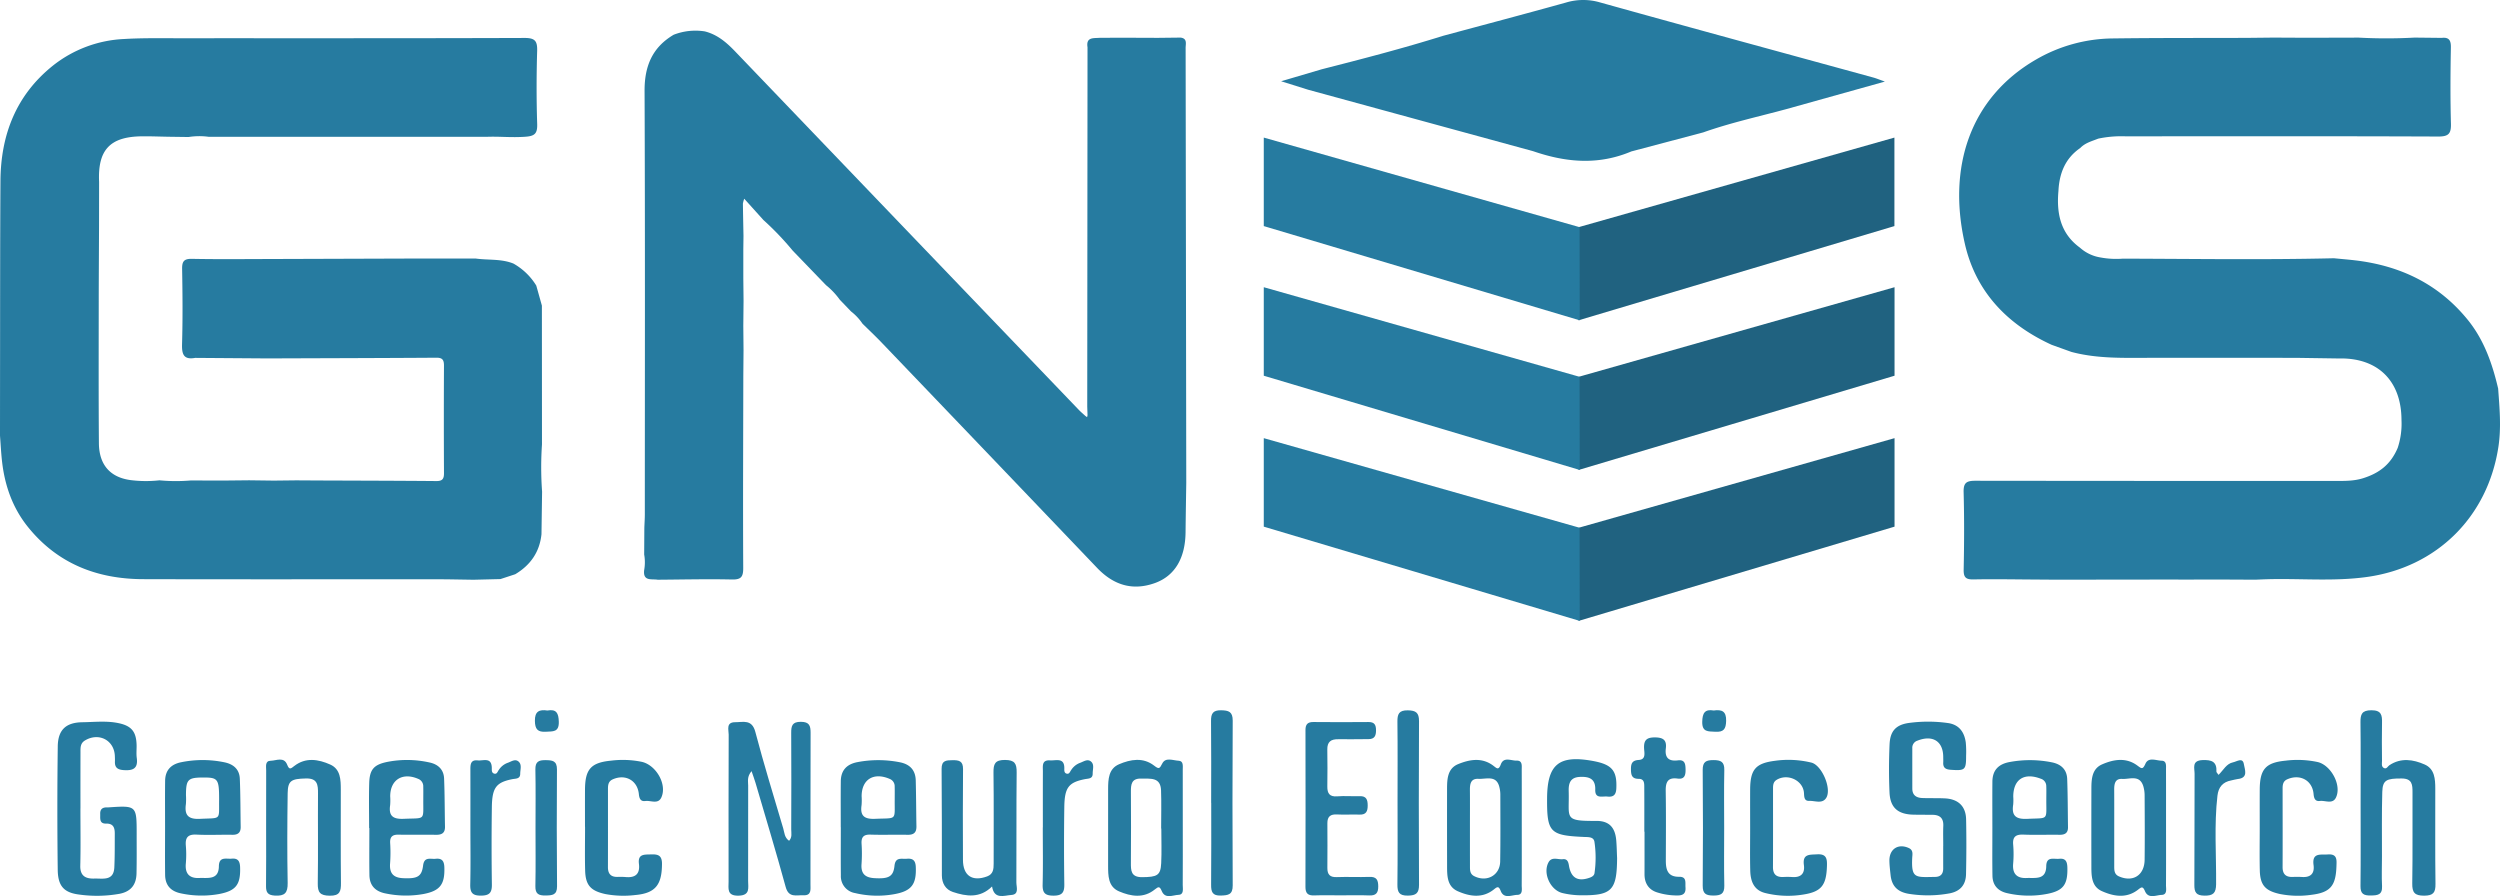 <svg id="Layer_1" data-name="Layer 1" xmlns="http://www.w3.org/2000/svg" viewBox="9.415 20.276 980.837 351.576"><defs><style>.cls-1{fill:#267ba0;}.cls-2{fill:#206280;}</style></defs><path class="cls-1" d="M114.303,160.896c22.12-.079,44.24-.131,66.359-.278,2.396-.016,2.949.943,2.938,3.13q-.103,21.101.003,42.203c.012,2.258-.677,3.081-2.995,3.061-15.381-.136-30.763-.163-46.145-.226q-4.409-.027-8.819-.054-4.4.051-8.8.101-4.847-.062-9.693-.124-5.276.054-10.553.109-6.163-.021-12.326-.041a69.238,69.238,0,0,1-12.307-.055,48.25,48.25,0,0,1-10.594-.001c-8.426-.87-13.081-5.787-13.152-14.551-.146-18.17-.079-36.342-.067-54.514.007-10.109.08-20.218.123-30.327q.012-8.824.025-17.648c-.587-12.586,4.237-17.779,16.737-17.92,3.493-.039,6.987.105,10.481.165q3.933.054,7.865.108a27.155,27.155,0,0,1,7.934-.081l109.148-.002c5.111-.191,9.379.36,14.997-.02,3.812-.257,4.832-1.287,4.71-5.069-.308-9.526-.29-19.074-.011-28.601.115-3.926-.856-5.108-4.983-5.093-45.184.163-90.368.092-135.553.113-7.187.003-14.391-.135-21.556.299A48.407,48.407,0,0,0,30.116,46.075C15.686,57.654,9.709,73.221,9.595,91.283c-.162,25.67-.118,51.341-.162,77.011l-.018,22.899c.275,3.503.434,7.02.847,10.507,1.106,9.336,4.187,17.961,10.122,25.328,11.579,14.373,27.097,20.423,45.14,20.474,38.386.108,76.773.026,115.159.042,4.831.002,9.662.122,14.494.187q5.291-.131,10.583-.262,2.898-.95,5.796-1.9c5.967-3.565,9.562-8.687,10.302-15.685l.237-16.698a133.228,133.228,0,0,1-.044-18.547q-.017-27.23-.034-54.459-1.101-3.929-2.201-7.858a24.668,24.668,0,0,0-8.953-8.633c-4.755-1.937-9.856-1.286-14.777-1.977l-22.018-.01q-29.916.101-59.831.198c-9.828.026-19.658.129-29.482-.067-3.16-.063-3.94.98-3.887,3.995.173,9.825.259,19.66-.029,29.48-.118,4.039.673,6.188,5.156,5.383"/><path class="cls-1" d="M926.901,160.918c15.35-.399,24.665,8.703,24.702,24.137a30.24,30.24,0,0,1-1.481,10.929c-2.744,6.512-7.232,9.927-13.61,11.922-3.848,1.204-7.815,1.059-11.763,1.06q-70.127.016-140.254-.071c-3.555-.009-4.786.75-4.683,4.53.275,10.105.222,20.225.018,30.333-.064,3.162.945,3.911,3.955,3.848,8.055-.168,16.116.004,24.175.041q3.986.029,7.972.058,21.546-.027,43.092-.054,3.984.007,7.967.013,7.021-.01,14.043-.02,6.628.032,13.256.065c1.46-.057,2.919-.127,4.38-.171,13.151-.39,26.348.94,39.459-.907,27.471-3.869,47.379-23.714,51.512-51.143,1.147-7.613.428-15.177-.116-22.761-2.282-9.76-5.532-19.107-11.961-27.013-11.417-14.039-26.478-21.228-44.213-23.299-2.755-.322-5.522-.547-8.283-.817-27.593.664-55.188.229-82.783.157a33.565,33.565,0,0,1-8.766-.469,15.78,15.78,0,0,1-8.069-3.843c-7.669-5.579-9.221-13.476-8.437-22.259.345-6.873,2.63-12.762,8.53-16.818,1.942-2.003,4.208-2.568,7.074-3.696a43.521,43.521,0,0,1,10.809-.903c40.865-.04,81.73-.092,122.594.077,4.138.017,5.092-1.183,4.983-5.109-.274-9.952-.201-19.919-.022-29.876.051-2.848-.799-4.029-3.606-3.72q-5.322-.057-10.644-.114a202.005,202.005,0,0,1-21.923.011q-10.17.027-20.339.054-6.563-.033-13.126-.065-5.321.057-10.643.114c-17.446.057-34.894-.013-52.338.217a61.085,61.085,0,0,0-30.188,8.306c-25.972,15.065-34.749,42.394-27.843,72.399,4.313,18.741,16.636,31.536,34.023,39.499q3.874,1.393,7.747,2.785c10.171,2.715,20.572,2.33,30.95,2.32q28.74-.03,57.481.009"/><path class="cls-1" d="M435.978,179.808q.057,1.703.114,3.407-.088.368-.177.737-.335-.241-.67-.482c-.856-.788-1.755-1.534-2.559-2.372q-67.445-70.304-134.852-140.644c-3.41-3.561-7.022-6.64-11.917-7.864A23.536,23.536,0,0,0,273.726,33.905c-8.414,4.966-11.462,12.346-11.423,22.045.223,55.366.11,110.734.1,166.101-0,1.752-.122,3.505-.188,5.257l-.064,10.535a17.445,17.445,0,0,1-.016,6.171c-.474,4.438,2.951,3.305,5.3,3.709,9.67-.063,19.344-.314,29.007-.092,3.667.084,4.584-.892,4.565-4.56-.131-25.207-.005-50.415.039-75.623q.041-4.877.083-9.753-.045-4.809-.091-9.618.05-4.879.099-9.759-.047-4.365-.094-8.73-.001-5.754-.002-11.508.034-2.606.068-5.213c-.081-4.235-.169-8.469-.227-12.704a10.853,10.853,0,0,1,.519-1.929c2.759,3.064,5.138,5.706,7.517,8.348a114.547,114.547,0,0,1,11.505,12.028q4.817,4.995,9.635,9.991l3.408,3.536a29.311,29.311,0,0,1,5.43,5.733q2.208,2.297,4.415,4.594a20.678,20.678,0,0,1,4.486,4.794c2.474,2.438,5.011,4.818,7.413,7.326q42.319,44.18,84.569,88.427c6.443,6.769,13.859,9.166,22.665,6.045,7.953-2.819,12.006-9.867,12.107-19.973.065-6.446.182-12.891.276-19.337l-.251-170.657c-.001-1.601.746-3.724-1.98-4.065q-4.447.05-8.894.1l-14.887-.055q-4.003.024-8.005.048c-2.386.195-5.365-.367-4.725,3.696"/><path class="cls-1" d="M610.95,79.605c13.054,4.486,25.66,5.508,38.515.076l28.175-7.458c10.605-3.75,21.585-6.161,32.421-9.085,12.594-3.519,25.188-7.037,38.859-10.857-2.183-.77-3.333-1.257-4.528-1.585C708.582,40.877,672.745,31.154,636.981,21.171a23.415,23.415,0,0,0-13.187.107C607.751,25.746,591.649,30,575.569,34.335,559.855,39.261,543.92,43.387,527.97,47.457c-4.943,1.458-9.885,2.916-15.927,4.698,4.385,1.374,7.545,2.364,10.705,3.355"/><polygon class="cls-2" points="628.81 168.104 628.747 204.658 752.708 167.683 752.708 132.96 628.81 168.104"/><polygon class="cls-1" points="629.134 168.104 629.197 204.658 505.237 167.683 505.237 132.96 629.134 168.104"/><polygon class="cls-2" points="628.81 227.324 628.747 263.877 752.708 226.902 752.708 192.179 628.81 227.324"/><polygon class="cls-1" points="629.134 227.324 629.197 263.877 505.237 226.902 505.237 192.179 629.134 227.324"/><polygon class="cls-2" points="628.762 109.398 628.699 145.952 752.66 108.977 752.66 74.254 628.762 109.398"/><polygon class="cls-1" points="629.134 109.398 629.197 145.952 505.237 108.977 505.237 74.254 629.134 109.398"/><path class="cls-1" d="M304.277,322.821c-1.872,2.186-1.322,4.018-1.327,5.69-.041,12.47.025,24.94-.02,37.41-.01,2.604.933,5.657-3.76,5.757-4.661.099-3.906-2.797-3.908-5.506-.011-19.219-.033-38.437.04-57.656.007-1.923-1.132-4.899,2.553-4.89,3.134.008,6.571-1.256,7.897,3.783,3.349,12.726,7.234,25.311,10.965,37.934.473,1.601.433,3.502,2.278,4.811,1.301-1.369.842-3.025.846-4.488.042-12.617.071-25.234-.009-37.85-.018-2.747.38-4.354,3.777-4.346,3.354.008,3.839,1.554,3.83,4.327-.063,19.805-.023,39.611-.049,59.417-.003,1.972.498,4.474-2.789,4.31-2.702-.135-5.741,1.132-6.934-3.237-3.738-13.681-7.855-27.258-11.841-40.871C305.427,326.05,304.92,324.717,304.277,322.821Z"/><path class="cls-1" d="M40.967,337.46c0,7.486.133,14.975-.053,22.456-.101,4.07,2.149,5.157,5.493,5.05,3.318-.106,7.607,1.078,7.865-4.4.207-4.393.15-8.799.174-13.2.012-2.274-.511-4.035-3.412-3.967-2.742.064-2.249-2.09-2.307-3.804-.065-1.917.975-2.618,2.744-2.546a4.094,4.094,0,0,0,.44-.007c11.124-.749,11.128-.749,11.123,10.521-.003,5.137.052,10.276-.06,15.411-.095,4.334-2.131,7.079-6.628,7.963a50.32,50.32,0,0,1-15.755.321c-6.106-.731-8.445-3.358-8.524-9.72q-.3-24.215.011-48.435c.095-6.523,3.23-9.376,9.671-9.467,4.82-.068,9.696-.657,14.473.419,4.828,1.088,6.602,3.349,6.78,8.316.063,1.759-.164,3.548.072,5.278.566,4.141-1.469,5.026-5.11,4.77-2.388-.167-3.563-.963-3.457-3.398.032-.732-.003-1.468-.036-2.201-.285-6.195-6.345-9.279-11.732-6.025-1.872,1.131-1.745,2.897-1.748,4.646q-.023,11.008-.006,22.017Z"/><path class="cls-1" d="M771.815,352.186c0-2.64-.086-5.283.023-7.918.125-3.027-1.394-4.281-4.229-4.312-2.493-.027-4.986-.004-7.479-.058-6.062-.13-9.119-2.717-9.389-8.667-.285-6.292-.257-12.617.015-18.911.222-5.132,2.408-7.604,7.356-8.373a55.897,55.897,0,0,1,15.319-.026c4.458.541,6.634,3.413,7.221,7.611a38.519,38.519,0,0,1,.135,5.271c.006,5.585-.412,5.88-6.033,5.486-1.982-.139-3.049-.764-2.939-2.858.038-.731.002-1.466-.003-2.199-.037-6.146-4.135-8.711-10.071-6.391a2.912,2.912,0,0,0-2.061,2.997c-.012,5.279.002,10.558.003,15.837 0,2.648,1.639,3.61,3.96,3.695,2.93.107,5.868-.002,8.796.136,5.245.247,8.243,3.08,8.348,8.229.148,7.182.125,14.372-.03,21.555-.09,4.175-2.31,6.739-6.572,7.507a47.102,47.102,0,0,1-15.699.187c-4.455-.685-6.858-2.941-7.326-7.346-.2-1.884-.443-3.774-.467-5.664-.059-4.629,3.501-6.888,7.644-4.967,1.813.841,1.37,2.467,1.305,3.827-.398,8.231,1.289,7.602,8.996,7.487,2.191-.033,3.169-1.208,3.163-3.335-.009-2.933-.002-5.866-.002-8.799Z"/><path class="cls-1" d="M935.565,335.395c-.002-10.562.082-21.126-.053-31.687-.041-3.181.522-4.768,4.292-4.776,3.945-.008,4.224,1.96,4.16,4.943-.107,4.986-.048,9.975-.004,14.963.009.966-.367,2.2.764,2.771,1.041.527,1.454-.654,2.136-1.108,4.54-3.022,9.321-2.266,13.826-.289,3.942,1.73,4.162,5.704,4.171,9.447.03,12.47-.091,24.941.08,37.408.047,3.401-.854,4.597-4.436,4.611-3.732.015-4.734-1.221-4.674-4.82.195-11.88.037-23.765.098-35.647.016-3.054-.1-5.485-4.258-5.508-5.933-.033-7.467.604-7.602,5.277-.247,8.502-.109,17.015-.127,25.523-.008,3.814-.157,7.636.034,11.44.174,3.48-1.808,3.632-4.456,3.668-2.691.037-4.034-.594-3.998-3.649C935.646,357.108,935.567,346.251,935.565,335.395Z"/><path class="cls-1" d="M606.456,345.156c.001,7.469.026,14.937-.021,22.405-.009,1.506.536,3.776-1.759,3.811-2.193.034-5.206,1.722-6.492-1.572-.81-2.075-1.408-1.56-2.725-.522-4.489,3.538-9.47,2.697-14.093.665-4.32-1.899-4.2-6.273-4.208-10.273q-.031-14.937-.013-29.874c.009-3.889.184-8.032,4.377-9.74,4.521-1.842,9.372-2.689,13.755.62,1.416,1.069,2.049,1.903,2.975-.538,1.156-3.048,4.079-1.371,6.185-1.442,2.372-.08,1.999,2.069,2.005,3.614C606.472,329.926,606.455,337.541,606.456,345.156ZM586.122,344.848q0,3.739 0,7.479.002,3.959.01,7.919c.005,1.486.022,2.936,1.642,3.762,4.943,2.521,10.125-.289,10.215-5.764.144-8.796.071-17.596.059-26.394a12.256,12.256,0,0,0-.339-2.605c-1.111-5.02-5.153-3.239-8.238-3.404-3.097-.165-3.381,2.082-3.359,4.49C586.156,335.17,586.125,340.009,586.122,344.848Z"/><path class="cls-1" d="M473.463,345.065c.001,7.467.028,14.935-.022,22.402-.01,1.501.58,3.801-1.666,3.886-2.198.084-5.205,1.733-6.553-1.466-.785-1.864-1.24-1.864-2.69-.679-4.447,3.636-9.439,2.758-14.075.785-4.347-1.851-4.286-6.212-4.292-10.223q-.023-14.935.004-29.87c.01-3.884.159-8.023,4.303-9.79,4.506-1.922,9.408-2.801,13.734.539,1.892,1.461,2.147,1.283,3.207-.823,1.296-2.576,4.219-1.182,6.381-1.09,2.01.085,1.65,2.081,1.655,3.487C473.477,329.838,473.462,337.452,473.463,345.065Zm-8.422.267-.068-0c0-4.985.136-9.974-.037-14.953-.185-5.319-4.207-4.531-7.731-4.64-3.872-.119-4.119,2.256-4.099,5.187q.098,13.858-.001,27.717c-.023,3.174-.017,5.816,4.432,5.777,5.872-.052,7.219-.671,7.456-5.454C465.217,354.433,465.041,349.879,465.041,345.333Z"/><path class="cls-1" d="M859.231,345.058c.002,7.483.03,14.967-.022,22.45-.01,1.501.582,3.792-1.7,3.865-2.209.071-5.215,1.696-6.562-1.506-.861-2.048-1.43-1.517-2.754-.499-4.532,3.483-9.508,2.597-14.137.531-4.121-1.839-4.115-6.037-4.122-9.908q-.029-15.187.006-30.374c.013-3.743.241-7.716,4.186-9.444,4.514-1.976,9.385-2.815,13.781.405,1.706,1.249,2.154,1.766,3.245-.674,1.21-2.708,4.183-1.219,6.339-1.175,2.033.041,1.721,2.021,1.725,3.439C859.243,329.798,859.229,337.428,859.231,345.058Zm-20.329-.43q0,7.697.001,15.395c.001,1.632-.028,3.261,1.839,4.082,5.508,2.422,10.017-.419,10.085-6.53.093-8.356.046-16.714-.002-25.071a12.81,12.81,0,0,0-.553-3.888c-1.482-4.493-5.319-2.56-8.252-2.741-2.821-.175-3.142,1.999-3.129,4.239C838.923,334.951,838.902,339.79,838.902,344.628Z"/><path class="cls-1" d="M154.234,345.144c0-5.865-.127-11.733.037-17.594.152-5.418,1.87-7.281,7.088-8.351a40.372,40.372,0,0,1,16.557.218c3.36.705,5.589,2.769,5.732,6.287.256,6.295.229,12.6.353,18.901.049,2.529-1.287,3.238-3.608,3.192-4.837-.095-9.68.057-14.516-.055-2.399-.056-3.517.732-3.388,3.261a59.013,59.013,0,0,1-.021,7.914c-.322,3.844,1.124,5.718,5.105,5.902,5.507.256,7.302-.551,7.835-4.955.44-3.636,2.957-2.438,4.919-2.656,2.401-.266,3.334.782,3.42,3.275.234,6.734-1.63,9.305-8.25,10.556a38.939,38.939,0,0,1-14.824-.236c-4.011-.783-6.255-3.092-6.318-7.186-.094-6.156-.025-12.315-.025-18.473Zm21.25-10.975c0-1.75.035-3.5-.011-5.249a3.098,3.098,0,0,0-1.989-3.067c-6.133-2.658-10.966.326-10.978,6.84a24.13,24.13,0,0,1-.026,3.496c-.643,4.286,1.189,5.518,5.365,5.338C176.458,341.155,175.429,342.337,175.484,334.169Z"/><path class="cls-1" d="M74.178,344.644c.001-6.011-.057-12.022.021-18.032.053-4.084,2.245-6.458,6.237-7.273a42.029,42.029,0,0,1,16.995.008c3.575.73,5.919,2.738,6.074,6.452.261,6.294.239,12.599.337,18.899.034,2.208-1.024,3.129-3.251,3.091-4.691-.078-9.393.175-14.073-.067-3.366-.174-4.46,1.135-4.194,4.325a40.214,40.214,0,0,1-.003,7.031c-.371,3.981,1.44,5.851,5.264,5.668,3.304-.158,7.633.93,7.703-4.597.05-3.944,2.884-2.795,5.02-2.992,2.503-.231,3.235,1.025,3.309,3.409.212,6.767-1.605,9.227-8.332,10.484a38.763,38.763,0,0,1-14.823-.26c-4.012-.799-6.21-3.149-6.263-7.237C74.117,357.253,74.177,350.948,74.178,344.644Zm21.204-10.709c-0-8.034-.438-8.636-6.26-8.614-5.998.022-6.721.761-6.745,6.902a26.22,26.22,0,0,1-.026,3.519c-.604,4.291.846,6.029,5.492,5.797C96.448,341.109,95.26,342.287,95.382,333.936Z"/><path class="cls-1" d="M339.272,344.855c0-6.011-.049-12.022.017-18.032.047-4.263,2.253-6.704,6.477-7.527a43.555,43.555,0,0,1,16.565.019c4.019.756,6.257,3.049,6.363,7.15.155,6.006.158,12.016.27,18.023.046,2.447-1.09,3.36-3.498,3.309-4.837-.102-9.681.091-14.514-.069-2.725-.09-3.666.97-3.515,3.596a58.342,58.342,0,0,1-.01,7.913c-.296,3.734,1.325,5.339,4.982,5.565,5.554.343,7.503-.527,7.94-4.817.368-3.62,2.802-2.604,4.812-2.786,2.288-.207,3.435.558,3.547,3.16.298,6.867-1.619,9.527-8.538,10.749a37.5,37.5,0,0,1-15.255-.445,6.672,6.672,0,0,1-5.599-6.898c-.072-6.303-.02-12.607-.02-18.911Zm21.168-10.698c0-1.752.038-3.505-.012-5.255a3.091,3.091,0,0,0-2.01-3.056c-6.259-2.676-10.945.215-10.955,6.827a24.14,24.14,0,0,1-.026,3.5c-.64,4.278,1.165,5.536,5.361,5.354C361.419,341.152,360.386,342.339,360.44,334.157Z"/><path class="cls-1" d="M791.093,344.983c-.004-6.011-.043-12.022.008-18.032.038-4.485,2.361-6.906,6.795-7.712a43.593,43.593,0,0,1,16.563.133c3.575.718,5.852,2.811,5.99,6.528.232,6.295.222,12.599.315,18.899.034,2.285-1.196,3.025-3.344,2.991-4.691-.074-9.389.12-14.073-.068-2.957-.118-4.364.734-4.097,3.914a43.154,43.154,0,0,1-.002,7.47c-.363,4.004,1.49,5.823,5.292,5.645,3.311-.155,7.61.9,7.687-4.624.055-3.975,2.963-2.701,5.065-2.92,2.576-.268,3.167,1.136,3.226,3.461.17,6.681-1.597,9.083-7.988,10.323a37.956,37.956,0,0,1-15.682-.308c-3.538-.794-5.661-3.086-5.722-6.792C791.022,357.59,791.097,351.286,791.093,344.983Zm21.162-11.014c0-1.752.052-3.506-.016-5.255a3.021,3.021,0,0,0-2.177-2.925c-6.527-2.502-10.767.25-10.775,7.072a19.952,19.952,0,0,1-.023,3.063c-.705,4.448,1.093,5.834,5.549,5.613C813.305,341.115,812.201,342.338,812.256,333.969Z"/><path class="cls-1" d="M398.63,368.073c-4.763,4.709-10.108,3.902-15.36,2.159-2.839-.943-4.323-3.382-4.327-6.514-.018-13.935.023-27.871-.104-41.805-.03-3.299,1.813-3.361,4.245-3.389,2.523-.029,4.194.264,4.162,3.477-.119,11.88-.065,23.763-.029,35.645.019,6.196,3.648,8.634,9.497,6.464,2.417-.896,2.548-2.917,2.546-5.056-.015-11.882.089-23.765-.064-35.644-.043-3.381.551-5.003,4.512-4.982,3.857.021,4.615,1.451,4.578,4.92-.155,14.374-.024,28.75-.115,43.125-.011,1.796,1.193,4.717-1.967,4.929C403.384,371.59,399.503,373.309,398.63,368.073Z"/><path class="cls-1" d="M113.824,345.002c0-7.482-.025-14.964.022-22.445.01-1.508-.537-3.781,1.768-3.812,2.194-.029,5.213-1.727,6.491,1.594.82,2.131,1.454,1.479,2.737.48,4.518-3.516,9.494-2.652,14.121-.596,4.105,1.824,4.153,6.016,4.158,9.896.017,12.176-.072,24.354.059,36.528.035,3.287-.368,5.116-4.443,5.045-3.747-.065-4.707-1.282-4.65-4.853.187-11.733.007-23.472.093-35.207.025-3.432-.169-6.056-4.772-5.938-5.683.146-7.059.804-7.13,5.8-.166,11.734-.219,23.474-.002,35.206.072,3.907-1.16,5.176-5.025,4.949-2.783-.164-3.491-1.239-3.461-3.76C113.882,360.26,113.824,352.631,113.824,345.002Z"/><path class="cls-1" d="M535.543,371.549c-3.52-0-7.043-.093-10.558.031-2.449.087-3.404-.854-3.398-3.326q.078-30.796.01-61.593c-.004-2.256.912-3.133,3.154-3.111q10.778.105,21.557.003c2.403-.024,2.973,1.182,2.968,3.288-.005,2.078-.574,3.42-2.926,3.419-3.959-.002-7.92.113-11.877.041-2.871-.053-4.373.986-4.309,4.072.101,4.837.051,9.678.006,14.517-.025,2.676.889,4.063,3.887,3.819,2.914-.237,5.865.04,8.794-.068,2.684-.099,3.15,1.448,3.156,3.634.006,2.218-.54,3.698-3.195,3.597-2.929-.111-5.872.11-8.796-.054-2.581-.145-3.842.768-3.824,3.431q.059,8.798-.004,17.596c-.014,2.547,1.02,3.664,3.714,3.553,4.246-.174,8.508.08,12.755-.083,2.807-.108,3.471,1.157,3.49,3.695.02,2.66-.918,3.695-3.606,3.578C542.881,371.429,539.209,371.549,535.543,371.549Z"/><path class="cls-1" d="M238.927,344.633c0-4.836-.02-9.672.004-14.508.039-7.942,2.233-10.633,10.103-11.404a37.174,37.174,0,0,1,12.231.462c5.562,1.309,9.906,8.751,7.655,13.886-1.278,2.914-4.153,1.179-6.298,1.472-1.881.257-2.391-.973-2.563-2.714-.531-5.387-5.305-7.998-10.276-5.768-1.632.732-1.843,2.119-1.843,3.644 0,10.258.018,20.516-.011,30.774-.007,2.514,1.055,3.864,3.649,3.842a27.002,27.002,0,0,1,3.076.036c3.877.414,5.951-1.03,5.437-5.175-.49-3.952,2.154-3.597,4.751-3.69,2.772-.099,4.323.378,4.298,3.768-.059,8.136-2.538,11.458-10.469,12.167a38.323,38.323,0,0,1-11.809-.389c-5.661-1.259-7.727-3.412-7.876-9.258-.146-5.711-.032-11.43-.032-17.145Z"/><path class="cls-1" d="M696.059,345.102c-.005-4.985-.023-9.97-.001-14.955.035-7.852,2.019-10.388,9.643-11.372a38.145,38.145,0,0,1,14.401.699c4.158,1.066,8.132,10.464,5.729,13.956-1.586,2.305-4.33.967-6.549,1.065-2.082.092-2.002-1.618-2.107-3.131-.339-4.89-6.354-7.752-10.698-5.148-1.356.813-1.44,2.101-1.441,3.439-.005,10.263.03,20.526-.025,30.789-.015,2.826,1.29,4.013,4.019,3.907a31.13,31.13,0,0,1,3.517.013c3.419.255,5.045-1.357,4.6-4.69-.593-4.437,2.211-4.036,5.168-4.215,3.736-.226,3.968,1.774,3.874,4.627-.248,7.538-2.158,10.079-9.488,11.183a36.935,36.935,0,0,1-14.828-.653c-4.473-1.16-5.678-4.764-5.778-8.801C695.961,356.248,696.064,350.674,696.059,345.102Z"/><path class="cls-1" d="M895.985,345.07c-.001-4.984-.02-9.968.004-14.952.037-7.962,2.217-10.634,10.103-11.402a37.906,37.906,0,0,1,12.669.543c5.157,1.246,9.413,8.984,7.173,13.837-1.318,2.856-4.179,1.15-6.335,1.426-1.915.245-2.342-1.072-2.493-2.781-.467-5.303-5.304-7.924-10.309-5.722-1.645.724-1.836,2.115-1.835,3.641.008,10.261.045,20.523-.005,30.784-.014,2.839,1.319,3.995,4.034,3.89a31.672,31.672,0,0,1,3.517.014c3.406.249,5.044-1.324,4.595-4.681-.664-4.965,2.768-3.958,5.615-4.164,3.767-.272,3.444,2.204,3.368,4.605-.246,7.711-2.374,10.354-9.93,11.246a36.695,36.695,0,0,1-12.241-.326c-5.713-1.256-7.766-3.437-7.901-9.246C895.885,356.213,895.986,350.641,895.985,345.07Z"/><path class="cls-1" d="M643.858,356.943c-.089,12.803-2.063,14.791-14.852,14.572a32.05,32.05,0,0,1-6.507-.845c-4.799-1.092-7.884-7.766-5.548-12.068,1.276-2.351,3.693-1.014,5.596-1.232,1.645-.189,2.155.867,2.404,2.424.749,4.687,3.231,6.321,7.42,5.071,1.135-.338,2.458-.778,2.628-2.065a42.258,42.258,0,0,0-.029-12.256c-.319-1.977-2.34-1.826-3.974-1.897-13.546-.587-14.691-1.788-14.603-15.216.088-13.335,4.683-17.051,18.044-14.59,7.465,1.375,9.435,3.833,9.118,10.768-.116,2.539-1.154,3.451-3.515,3.184-1.966-.222-4.869,1.021-4.751-2.702.137-4.303-2.406-5.16-5.967-5.013-3.703.152-4.549,2.305-4.452,5.593.314,10.696-2.22,11.752,10.83,11.676,4.999-.029,7.375,2.528,7.82,7.571C643.723,352.251,643.75,354.601,643.858,356.943Z"/><path class="cls-1" d="M654.536,346.572c0-5.721.026-11.441-.017-17.161-.012-1.575.175-3.563-2.183-3.565-2.723-.002-3.02-1.544-3.04-3.713-.021-2.221.413-3.535,3.071-3.699,2.89-.178,2.167-2.796,2.079-4.484-.168-3.216.928-4.38,4.265-4.361,3.262.019,4.67,1.071,4.266,4.318-.451,3.626,1.081,5.151,4.746,4.686,2.779-.352,2.967,1.498,2.998,3.636.033,2.262-.467,3.879-3.128,3.509-3.876-.539-4.715,1.42-4.66,4.844.146,9.092.072,18.188.043,27.282-.012,3.607.725,6.464,5.222,6.402,3.044-.042,2.359,2.294,2.492,4.109.16,2.187-.659,3.198-3.003,3.221a25.945,25.945,0,0,1-8.214-1.231c-3.225-1.039-4.863-3.585-4.855-7.073.013-5.573.003-11.147.003-16.72Z"/><path class="cls-1" d="M557.722,334.671c.001-10.404.083-20.808-.051-31.21-.039-3.049.606-4.555,4.092-4.496,3.166.054,4.4.93,4.383,4.26q-.166,32.089-0,64.179c.017,3.313-1.164,4.207-4.364,4.253-3.472.049-4.154-1.373-4.114-4.457C557.807,356.359,557.722,345.515,557.722,334.671Z"/><path class="cls-1" d="M484.593,335.269c0-10.702.072-21.404-.047-32.104-.032-2.921.735-4.276,3.934-4.223,2.958.049,4.588.532,4.568,4.073q-.184,32.323-0,64.648c.021,3.631-1.75,3.876-4.63,3.971-3.335.111-3.867-1.441-3.84-4.262.104-10.701.042-21.403.042-32.104Z"/><path class="cls-1" d="M879.827,324.287c1.95-1.893,3.077-4.4,5.708-4.931,1.517-.306,3.806-2.071,4.241.785.3,1.971,1.885,5.322-2.391,5.771-.866.091-1.709.389-2.571.547-3.344.611-5.027,2.66-5.413,5.987-1.339,11.559-.428,23.155-.528,34.732-.03,3.494-1.165,4.544-4.616,4.487-3.225-.053-3.936-1.311-3.916-4.222.102-14.528.006-29.057.088-43.584.012-2.192-1.223-5.194,3.085-5.372,3.525-.146,5.718.531,5.483,4.565C878.985,323.273,879.293,323.512,879.827,324.287Z"/><path class="cls-1" d="M193.973,344.804c.001-7.483.013-14.966-.007-22.449-.005-2.029.004-4.071,2.874-3.75,2.16.241,5.412-1.41,5.525,2.884.022.827-.165,1.918.859,2.281,1.155.41,1.404-.791,1.888-1.423a7.049,7.049,0,0,1,3.353-2.743c1.455-.442,3.083-1.832,4.507-.44,1.245,1.218.544,3.077.544,4.65.001,2.146-1.747,1.88-3.159,2.165-6.272,1.266-7.868,3.31-7.972,10.983q-.205,15.184.008,30.371c.047,3.24-1.012,4.308-4.302,4.328-3.402.02-4.254-1.247-4.179-4.407C194.093,359.773,193.972,352.287,193.973,344.804Z"/><path class="cls-1" d="M418.563,344.881c0-7.338-.019-14.676.012-22.014.008-1.98-.525-4.486,2.787-4.267,2.353.156,5.741-1.291,5.619,3.259-.019.692-.051,1.585.768,1.894,1.179.444,1.437-.719,1.915-1.353a7.142,7.142,0,0,1,3.333-2.773c1.459-.469,3.088-1.816,4.527-.51,1.304,1.184.567,3.062.592,4.634.035,2.135-1.668,1.936-3.104,2.224-6.339,1.271-7.923,3.271-8.032,10.927q-.216,15.187.003,30.378c.043,3.177-.897,4.39-4.249,4.389-3.312-.001-4.342-1.086-4.259-4.336.191-7.48.061-14.968.061-22.453Z"/><path class="cls-1" d="M219.517,345.055c0-7.633.104-15.268-.05-22.898-.062-3.061,1.311-3.684,4.001-3.65,2.656.034,4.486.206,4.461,3.674q-.163,22.897.036,45.797c.029,3.5-1.888,3.584-4.506,3.631-2.702.048-4.055-.607-3.994-3.657C219.619,360.323,219.516,352.688,219.517,345.055Z"/><path class="cls-1" d="M685.869,345.28c0,7.484-.112,14.97.052,22.45.071,3.244-1.371,3.897-4.257,3.899-2.894.002-4.246-.648-4.218-3.903q.199-22.669-.001-45.342c-.029-3.265,1.335-3.896,4.221-3.895,2.888,0,4.325.658,4.255,3.901C685.758,330.017,685.869,337.65,685.869,345.28Z"/><path class="cls-1" d="M681.767,299.029c3.138-.436,4.968.217,4.873,4.068-.08,3.222-.973,4.463-4.27,4.27-2.759-.162-5.197.202-5.107-3.921C677.336,300.088,678.246,298.404,681.767,299.029Z"/><path class="cls-1" d="M224.171,299.034c3.561-.639,4.389,1.033,4.482,4.408.115,4.185-2.329,3.748-5.056,3.919-3.273.206-4.27-1.03-4.323-4.257C219.213,299.319,221.033,298.572,224.171,299.034Z"/></svg>